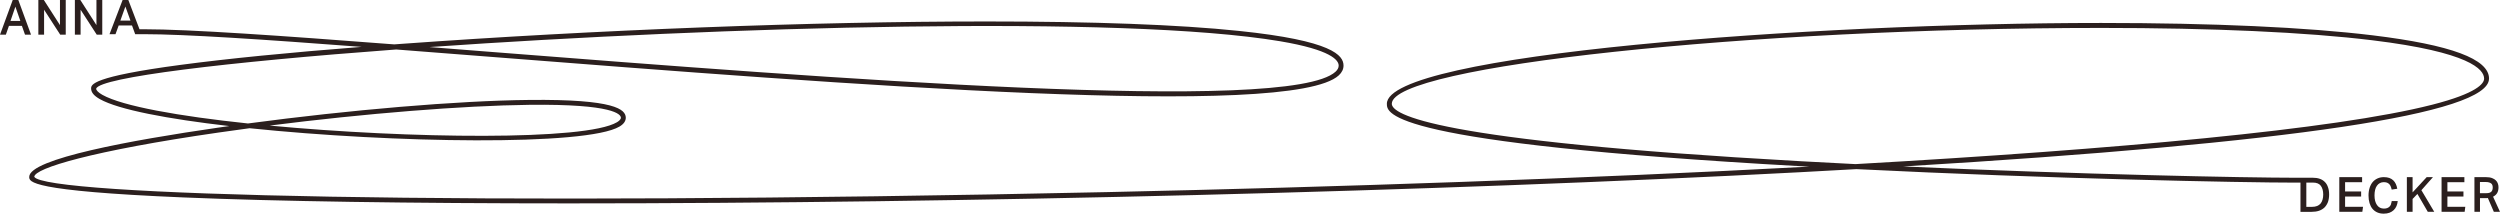 <svg width="1446" height="124" viewBox="0 0 1446 124" fill="none" xmlns="http://www.w3.org/2000/svg">
<path d="M10.595 0H7.362L0 20.069H3.382L5.173 14.955H12.659L14.474 20.069H17.956L10.595 0ZM6.068 12.114L8.903 3.848L11.764 12.114H6.043H6.068Z" fill="#2B1F1E"/>
<path d="M25.497 5.631L34.841 20.069H38.025V0H34.684V14.516L25.366 0H22.182V20.069H25.497V5.631Z" fill="#2B1F1E"/>
<path d="M46.621 5.631L55.965 20.069H59.15V0H55.783V14.516L46.464 0H43.306V20.069H46.621V5.631Z" fill="#2B1F1E"/>
<path d="M1439.66 45.464C1439.66 34.142 1417.71 25.976 1372.56 20.455C1334.16 15.774 1279.81 13.28 1215.31 13.28C1046.87 13.28 802.164 31.471 802.164 60.016C802.164 65.638 802.164 82.786 1041.25 96.117C1043.01 96.193 1044.8 96.295 1046.53 96.371C917.769 103.266 773.55 108.176 640.781 111.102C264.815 119.37 25.724 112.883 19.833 102.274C19.833 97.364 53.14 87.238 126.283 76.68C132.251 75.815 138.295 75.001 144.365 74.161C227.147 82.76 339.233 84.567 358.335 73.195C360.783 71.744 361.982 69.989 361.956 68.03C361.829 63.374 355.963 57.268 306.13 57.803C264.637 58.235 202.409 63.527 143.421 71.414C103.611 67.216 70.89 61.415 59.21 54.851C56.889 53.528 55.614 52.256 55.614 51.264C57.884 44.751 130.618 35.923 229.137 28.621C246.428 29.944 264.509 31.344 283.126 32.819C489.65 48.974 746.695 69.098 774.366 43.581C776.176 41.902 777.095 39.994 777.095 37.958C777.095 32.031 770.821 23.508 716.652 17.885C681.815 14.247 632.62 12.415 570.469 12.415C470.421 12.415 343.977 17.275 232.222 25.365C230.794 25.441 229.392 25.569 228.014 25.67C162.854 20.658 109.4 16.918 83.259 16.918H80.683L74.231 0H70.916L63.341 19.768H66.81L68.646 14.73H76.348L78.184 19.768H83.259C106.773 19.768 152.576 22.821 209.168 27.12C166.96 30.402 131.128 33.964 104.631 37.5C52.707 44.395 52.707 49 52.707 51.213C52.707 53.427 54.339 55.411 57.731 57.319C68.519 63.425 97.056 68.819 132.608 72.915C130.312 73.245 128.068 73.576 125.798 73.881C76.093 81.081 16.9 91.843 16.9 102.299C16.9 105.149 16.9 110.44 105.753 114.18C159.615 116.445 236.839 117.64 329.083 117.64C557.871 117.64 830.421 110.746 1040.39 99.653C1051.76 99.068 1062.86 98.432 1073.72 97.822C1185.32 103.368 1296.8 105.632 1327.91 105.632H1330.59V122.525H1337.09C1338.65 122.525 1340.05 122.322 1341.3 121.914C1342.55 121.482 1343.62 120.846 1344.49 120.006C1345.35 119.141 1345.99 118.098 1346.48 116.877C1346.91 115.63 1347.16 114.206 1347.16 112.552C1347.16 110.898 1346.96 109.474 1346.5 108.253C1346.09 107.031 1345.46 105.988 1344.64 105.2C1343.85 104.411 1342.85 103.775 1341.68 103.393C1340.53 102.986 1339.21 102.808 1337.75 102.808H1327.91C1299.35 102.808 1202.84 100.875 1100.83 96.27C1325.72 82.786 1439.64 65.715 1439.64 45.514L1439.66 45.464ZM306.181 60.627C355.122 60.067 359.049 66.198 359.126 68.055C359.126 69.124 357.901 70.065 356.856 70.701C338.8 81.463 236.583 80.242 155.943 72.635C211.106 65.638 267.621 61.084 306.181 60.627ZM740.447 23.864C769.877 28.825 774.289 34.804 774.289 37.933C774.289 39.179 773.703 40.324 772.479 41.469C745.726 66.147 478.505 45.234 283.407 29.97C271.472 29.029 259.791 28.113 248.391 27.222C417.145 15.468 649.197 8.548 740.472 23.864H740.447ZM69.615 11.906L72.522 3.765L75.455 11.906H69.615ZM1333.98 105.607H1337.8C1339.92 105.607 1341.43 106.217 1342.34 107.438C1343.26 108.66 1343.75 110.364 1343.75 112.527C1343.75 113.621 1343.62 114.613 1343.36 115.452C1343.13 116.317 1342.75 117.055 1342.24 117.717C1341.71 118.327 1341.02 118.811 1340.23 119.141C1339.39 119.472 1338.39 119.65 1337.22 119.65H1333.98V105.607ZM1406.64 60.601C1350.61 74.924 1224.21 86.348 1073.21 94.921C1062.58 94.387 1051.97 93.827 1041.41 93.242C828.05 81.361 805.02 66.046 805.02 60.016C805.02 38.289 1012.08 16.155 1215.34 16.155C1279.71 16.155 1333.98 18.623 1372.23 23.304C1428.44 30.148 1436.81 40.146 1436.81 45.464C1436.81 48.237 1432.9 53.91 1406.66 60.601H1406.64Z" fill="#2B1F1E"/>
<path d="M1356.4 113.679H1365.68V110.731H1356.4V105.377H1366.24V102.455H1353.05V122.524H1366.37L1366.78 119.601H1356.4V113.679Z" fill="#2B1F1E"/>
<path d="M1383 118.085C1382.8 118.629 1382.49 119.07 1382.14 119.459C1381.77 119.822 1381.34 120.133 1380.79 120.34C1380.27 120.547 1379.62 120.651 1378.84 120.651C1377.99 120.651 1377.24 120.47 1376.56 120.133C1375.91 119.796 1375.33 119.277 1374.86 118.603C1374.38 117.929 1374.03 117.126 1373.78 116.193C1373.53 115.26 1373.41 114.197 1373.41 113.005C1373.41 111.812 1373.53 110.801 1373.76 109.842C1373.98 108.883 1374.33 108.106 1374.81 107.432C1375.26 106.758 1375.83 106.265 1376.51 105.902C1377.19 105.54 1377.96 105.358 1378.81 105.358C1379.52 105.358 1380.12 105.462 1380.64 105.643C1381.14 105.851 1381.59 106.136 1381.94 106.499C1382.29 106.862 1382.59 107.302 1382.8 107.846C1383.02 108.365 1383.2 108.987 1383.35 109.661L1386.58 109.168C1386.4 108.158 1386.13 107.224 1385.75 106.421C1385.37 105.591 1384.87 104.892 1384.25 104.295C1383.62 103.699 1382.87 103.259 1381.97 102.922C1381.07 102.611 1380.02 102.455 1378.81 102.455C1377.51 102.455 1376.31 102.688 1375.21 103.181C1374.13 103.673 1373.18 104.347 1372.4 105.254C1371.63 106.162 1371.03 107.276 1370.6 108.598C1370.18 109.92 1369.95 111.398 1369.95 113.056C1369.95 114.715 1370.15 116.141 1370.53 117.437C1370.93 118.733 1371.48 119.848 1372.23 120.755C1372.98 121.662 1373.91 122.362 1375.01 122.854C1376.11 123.347 1377.36 123.58 1378.74 123.58C1380.02 123.58 1381.12 123.399 1382.09 123.036C1383.05 122.673 1383.87 122.154 1384.55 121.506C1385.22 120.858 1385.75 120.081 1386.13 119.2C1386.5 118.318 1386.75 117.359 1386.85 116.296H1383.37C1383.27 116.97 1383.12 117.567 1382.92 118.111L1383 118.085Z" fill="#2B1F1E"/>
<path d="M1407.22 102.455H1403.59L1395.44 111.274V102.455H1392.13V122.524H1395.44V115.076L1398.22 112.179L1404.24 122.524H1407.98L1400.53 110.007L1407.22 102.455Z" fill="#2B1F1E"/>
<path d="M1415.58 113.679H1424.86V110.731H1415.58V105.377H1425.4V102.455H1412.2V122.524H1425.55L1425.93 119.601H1415.58V113.679Z" fill="#2B1F1E"/>
<path d="M1441.99 113.757C1443.09 113.214 1443.88 112.489 1444.38 111.61C1444.88 110.731 1445.13 109.619 1445.13 108.326C1445.13 107.653 1445.03 106.955 1444.8 106.283C1444.58 105.584 1444.21 104.964 1443.66 104.395C1443.11 103.826 1442.37 103.36 1441.42 102.998C1440.47 102.636 1439.28 102.455 1437.81 102.455H1431.21V122.524H1434.42V114.584H1437.88C1438.08 114.584 1438.28 114.584 1438.46 114.584C1438.63 114.584 1438.81 114.584 1438.98 114.533L1442.44 122.524H1446L1441.99 113.757ZM1441.62 109.774C1441.49 110.188 1441.29 110.524 1441.02 110.834C1440.75 111.119 1440.35 111.352 1439.88 111.507C1439.38 111.662 1438.78 111.739 1438.03 111.739H1434.4V105.274H1437.71C1438.48 105.274 1439.13 105.352 1439.65 105.507C1440.17 105.662 1440.6 105.869 1440.92 106.127C1441.25 106.386 1441.47 106.722 1441.59 107.11C1441.72 107.498 1441.79 107.912 1441.79 108.377C1441.79 108.895 1441.74 109.334 1441.62 109.748V109.774Z" fill="#2B1F1E"/>
</svg>
